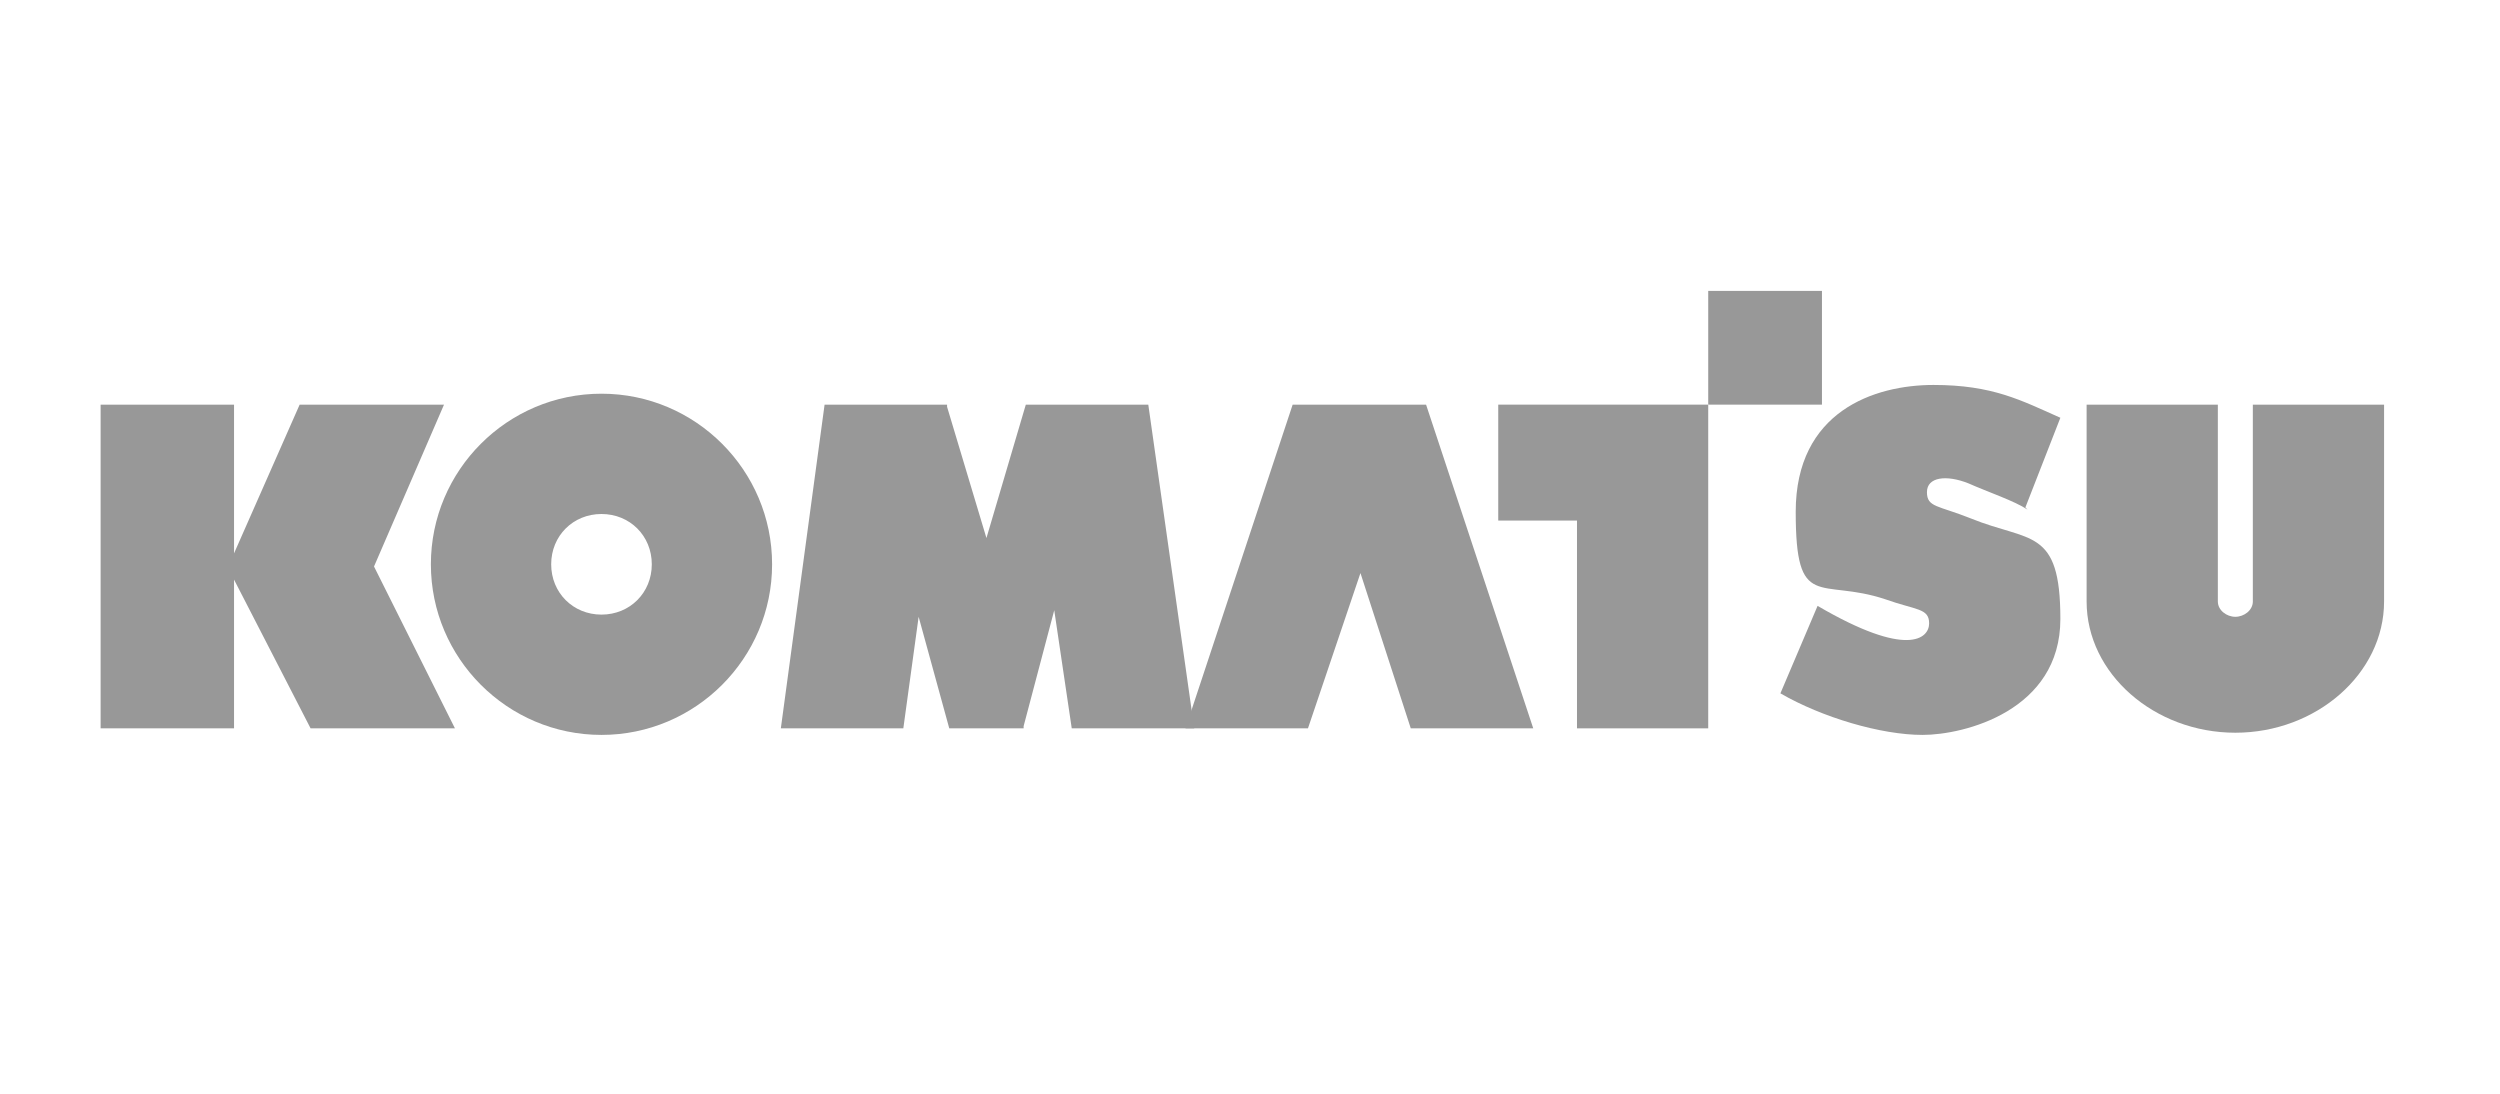 <svg xmlns="http://www.w3.org/2000/svg" id="Camada_1" viewBox="0 0 114.3 50"><defs><style> .st0 { fill: #989898; fill-rule: evenodd; } </style></defs><polygon class="st0" points="20.3 18.5 13.7 18.5 10.7 25.3 10.7 18.5 4.6 18.5 4.6 33.3 10.7 33.3 10.7 26.5 14.2 33.3 20.8 33.3 17.1 25.9 20.3 18.5 20.3 18.5"></polygon><path class="st0" d="M19.7,25.8c0-4.3,3.5-7.8,7.8-7.8s7.8,3.5,7.8,7.8-3.5,7.8-7.8,7.8-7.8-3.5-7.8-7.8h0ZM27.5,28.1c1.3,0,2.3-1,2.3-2.3s-1-2.3-2.3-2.3-2.3,1-2.3,2.3,1,2.3,2.3,2.3h0Z"></path><polygon class="st0" points="70.1 33.3 65.2 18.5 59.1 18.5 54.2 33.3 59.8 33.3 62.2 26.2 64.5 33.3 70.1 33.3 70.1 33.3"></polygon><polygon class="st0" points="54.6 33.3 52.5 18.5 46.9 18.5 45.1 24.6 43.3 18.6 43.3 18.5 37.7 18.5 35.7 33.3 41.3 33.3 42 28.2 43.4 33.3 46.8 33.3 46.8 33.2 48.2 27.9 49 33.3 54.6 33.3 54.6 33.3"></polygon><polygon class="st0" points="68.5 18.5 68.5 23.8 72.1 23.8 72.1 33.3 78.1 33.3 78.1 18.5 68.5 18.5 68.5 18.5"></polygon><polygon class="st0" points="78.1 13.3 83.3 13.3 83.3 18.5 78.1 18.5 78.1 13.3 78.1 13.3"></polygon><path class="st0" d="M101.4,18.5v9c0,.4.4.7.8.7s.8-.3.8-.7v-9h6v9c0,3.3-3.1,6-6.8,6s-6.8-2.7-6.8-6v-9h6Z"></path><path class="st0" d="M92.6,23.2l1.6-4.1c-1.8-.8-3.1-1.5-5.8-1.5s-6.3,1.2-6.3,5.8,1.1,3,4.1,4c1.4.5,2,.4,2,1.1s-1,1.6-5.1-.8l-1.7,4c1.9,1.1,4.6,1.9,6.5,1.9s6.3-1.1,6.3-5.3-1.4-3.5-4.1-4.6c-1.5-.6-2-.5-2-1.2s.9-.8,1.9-.4c.9.4,2.1.8,2.7,1.2h0Z"></path></svg>